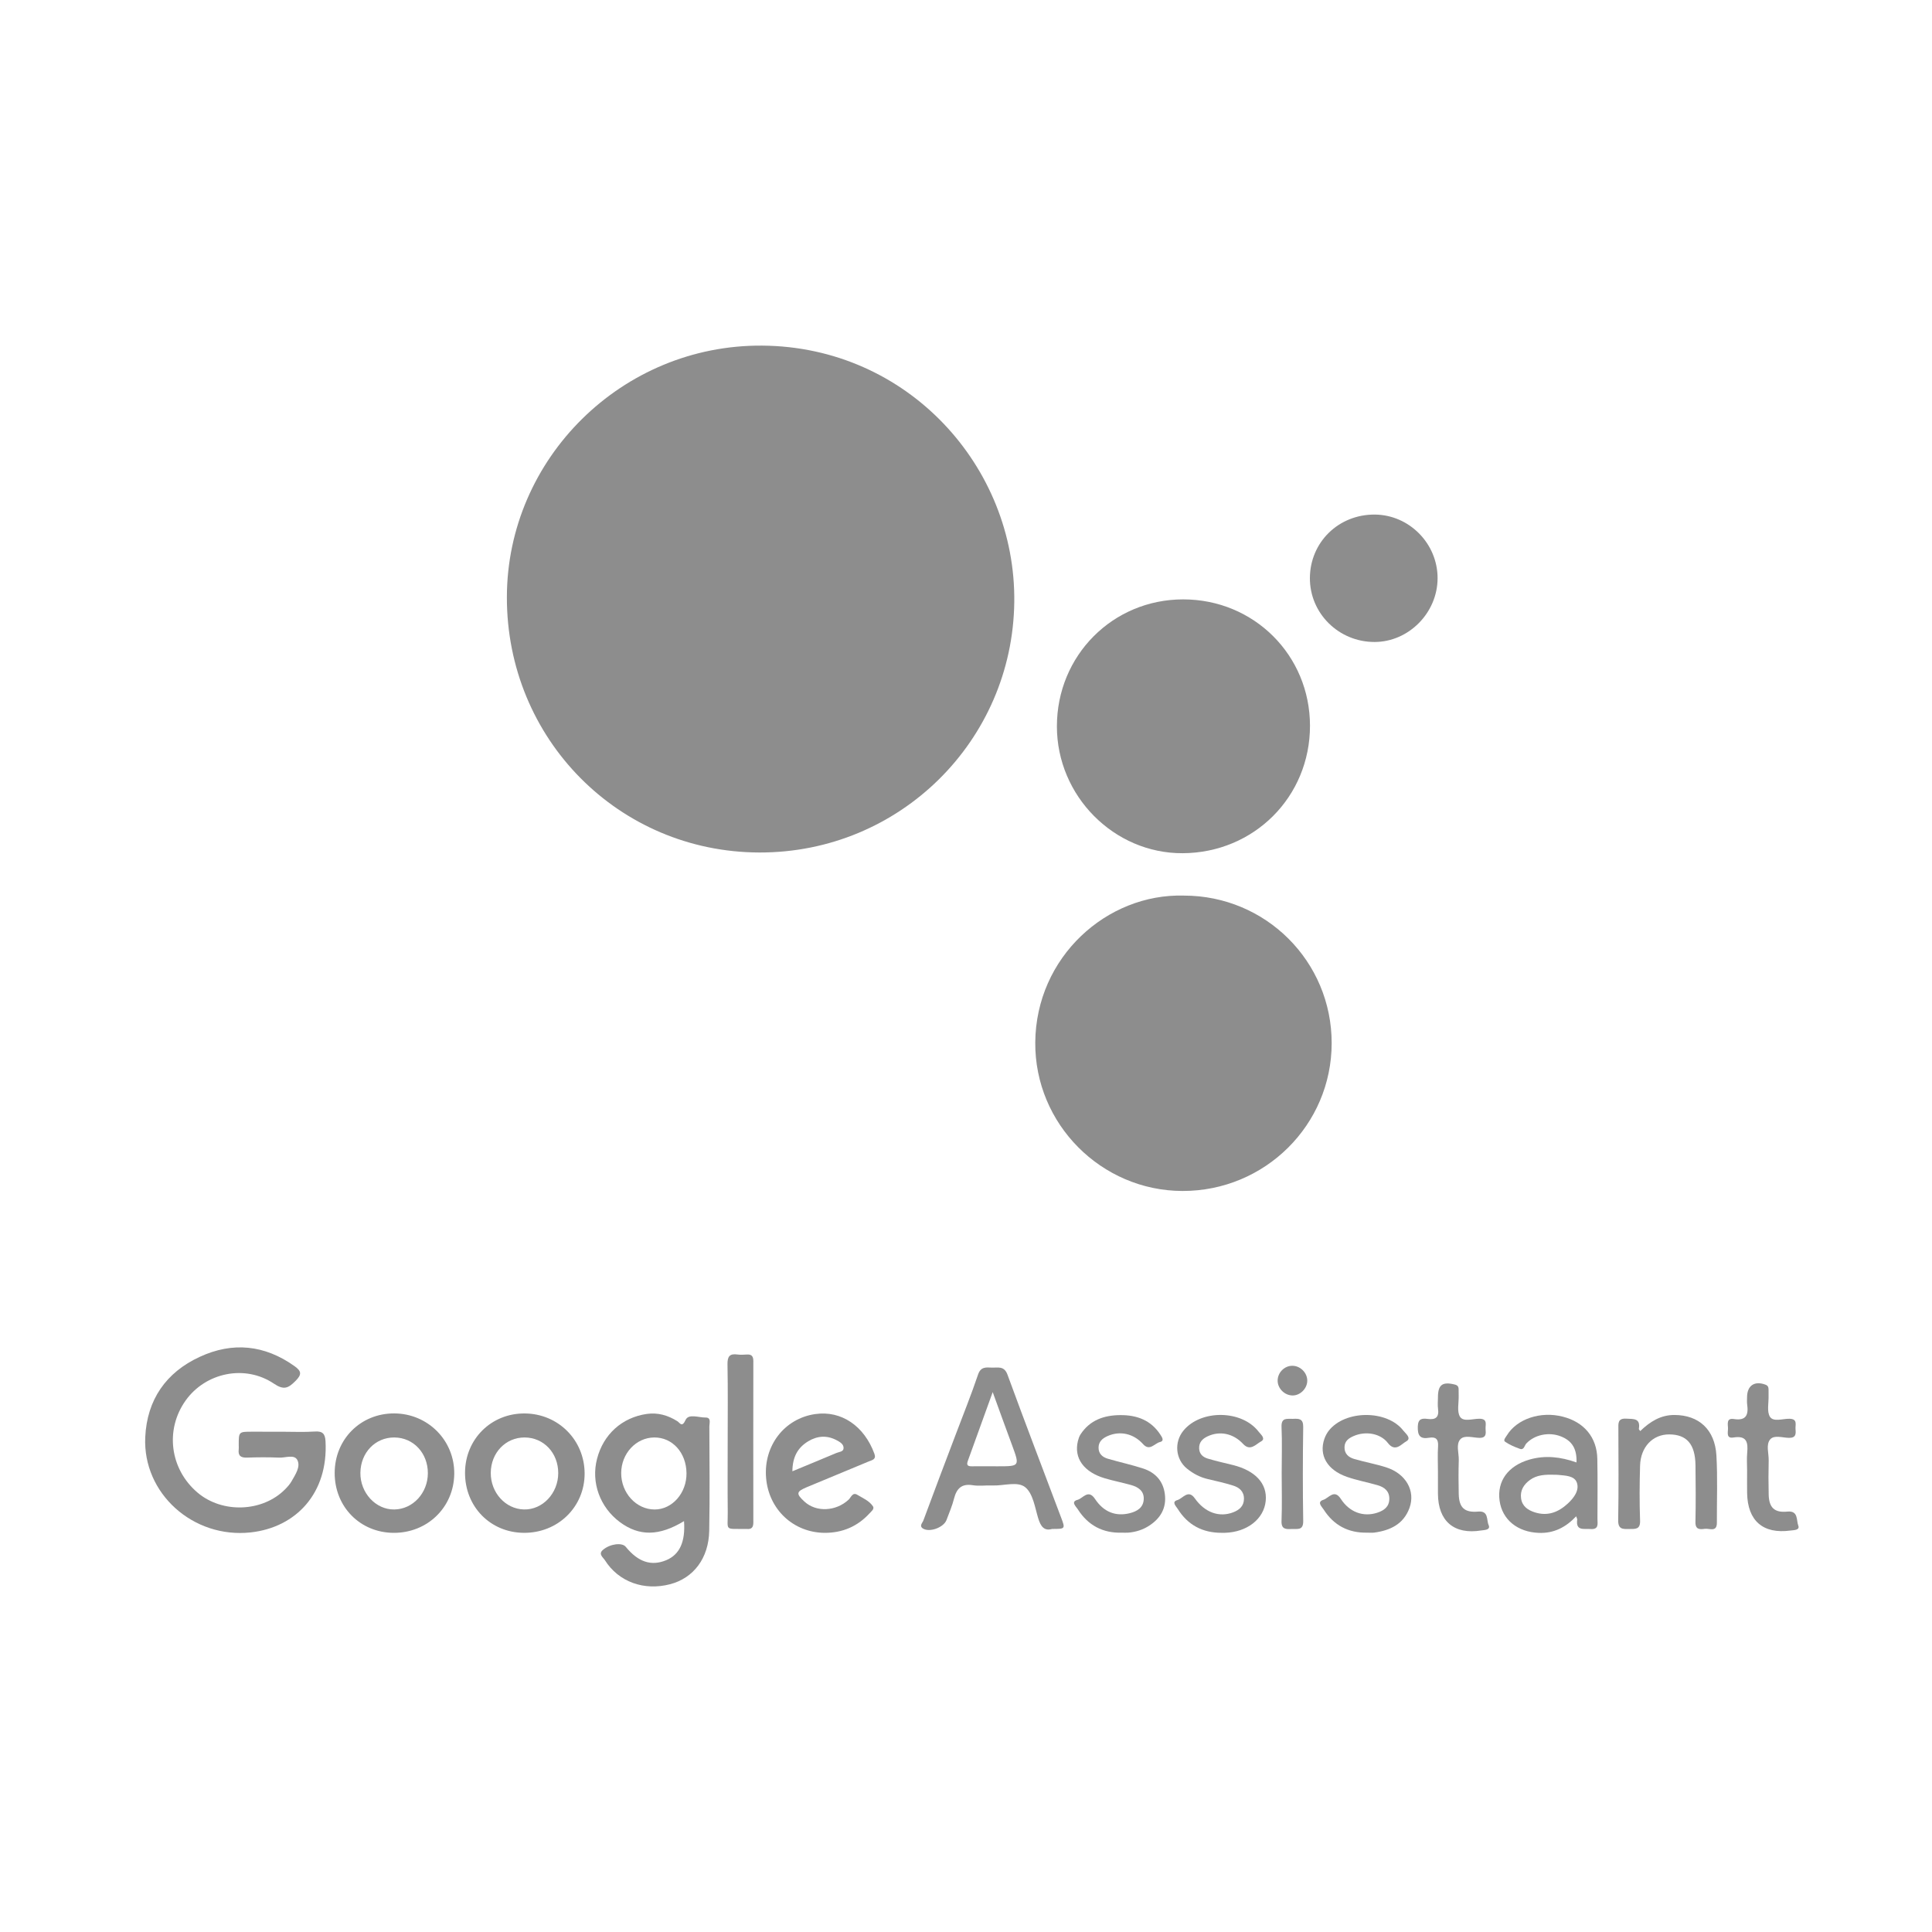 <?xml version="1.0" encoding="utf-8"?>
<!-- Generator: Adobe Illustrator 16.0.0, SVG Export Plug-In . SVG Version: 6.00 Build 0)  -->
<!DOCTYPE svg PUBLIC "-//W3C//DTD SVG 1.1//EN" "http://www.w3.org/Graphics/SVG/1.1/DTD/svg11.dtd">
<svg version="1.1" id="Capa_1" xmlns="http://www.w3.org/2000/svg" xmlns:xlink="http://www.w3.org/1999/xlink" x="0px" y="0px"
	 width="100px" height="100px" viewBox="0 0 100 100" enable-background="new 0 0 100 100" xml:space="preserve">
<g id="BLNZO3_1_">
	<g>
		<path fill-rule="evenodd" clip-rule="evenodd" fill="#8D8D8D" d="M39.318,44.125c-7.293-0.012-13.099-5.88-13.082-13.227
			c0.017-7.172,5.962-13.061,13.212-13.009c7.54,0.054,13.135,6.271,13.051,13.272C52.412,38.337,46.578,44.137,39.318,44.125z"/>
		<path fill-rule="evenodd" clip-rule="evenodd" fill="#8D8D8D" d="M61.278,46.356c4.241,0.001,7.653,3.408,7.649,7.641
			c-0.003,4.232-3.457,7.655-7.721,7.648c-4.2-0.008-7.652-3.465-7.621-7.688C53.62,49.531,57.292,46.242,61.278,46.356z"/>
		<path fill-rule="evenodd" clip-rule="evenodd" fill="#8D8D8D" d="M67.805,37.566c0,3.676-2.895,6.576-6.587,6.596
			c-3.555,0.02-6.513-2.963-6.513-6.565c0-3.667,2.887-6.571,6.534-6.573C64.903,31.023,67.803,33.913,67.805,37.566z"/>
		<path fill-rule="evenodd" clip-rule="evenodd" fill="#8D8D8D" d="M14.592,74.106c0.571,0,1.144,0.028,1.712-0.011
			c0.409-0.028,0.526,0.138,0.545,0.508c0.144,2.676-1.518,4.454-3.872,4.714c-2.981,0.326-5.596-2.019-5.459-4.932
			c0.091-1.935,1.074-3.35,2.821-4.155c1.701-0.788,3.356-0.623,4.904,0.48c0.367,0.262,0.385,0.433,0.054,0.766
			c-0.373,0.374-0.6,0.492-1.118,0.143c-1.493-1.008-3.533-0.578-4.567,0.866c-1.082,1.514-0.819,3.557,0.613,4.772
			c1.284,1.09,3.372,1.011,4.539-0.179c0.125-0.126,0.246-0.264,0.332-0.416c0.192-0.341,0.474-0.743,0.294-1.092
			c-0.158-0.306-0.619-0.107-0.944-0.123c-0.551-0.025-1.106-0.021-1.658-0.001c-0.32,0.011-0.474-0.093-0.432-0.426
			c0.008-0.07,0.001-0.142,0.001-0.214c-0.001-0.701-0.001-0.701,0.685-0.701C13.558,74.106,14.074,74.106,14.592,74.106z"/>
		<path fill-rule="evenodd" clip-rule="evenodd" fill="#8D8D8D" d="M67.8,29.916c0.01-1.856,1.489-3.297,3.364-3.282
			c1.784,0.016,3.25,1.507,3.245,3.299c-0.004,1.786-1.493,3.292-3.259,3.296C69.293,33.233,67.79,31.746,67.8,29.916z"/>
		<path fill-rule="evenodd" clip-rule="evenodd" fill="#8D8D8D" d="M35.405,78.733c-1.292,0.784-2.32,0.791-3.319,0.052
			c-1.033-0.767-1.501-2.056-1.184-3.273c0.326-1.27,1.292-2.142,2.575-2.327c0.572-0.081,1.094,0.069,1.579,0.374
			c0.144,0.091,0.24,0.348,0.429-0.062c0.155-0.34,0.675-0.121,1.031-0.126c0.311-0.004,0.2,0.287,0.2,0.457
			c0.007,1.802,0.027,3.604-0.007,5.407c-0.027,1.422-0.812,2.446-2.026,2.764c-1.352,0.353-2.666-0.122-3.372-1.241
			c-0.091-0.147-0.362-0.319-0.101-0.539c0.373-0.316,0.989-0.389,1.178-0.157c0.645,0.791,1.322,1.015,2.098,0.692
			C35.175,80.466,35.482,79.812,35.405,78.733z M33.862,74.403c-0.94,0.008-1.704,0.829-1.709,1.838
			c-0.006,1.031,0.776,1.887,1.726,1.89c0.914,0.004,1.667-0.852,1.654-1.88C35.522,75.189,34.805,74.396,33.862,74.403z"/>
		<path fill-rule="evenodd" clip-rule="evenodd" fill="#8D8D8D" d="M54.457,79.138c-0.413,0.12-0.591-0.132-0.72-0.553
			c-0.168-0.558-0.267-1.263-0.657-1.595c-0.402-0.341-1.129-0.076-1.714-0.102c-0.337-0.015-0.684,0.04-1.013-0.013
			c-0.58-0.094-0.838,0.17-0.972,0.691c-0.096,0.38-0.253,0.741-0.39,1.109c-0.144,0.386-0.873,0.656-1.216,0.443
			c-0.214-0.132-0.027-0.296,0.017-0.415c0.549-1.487,1.113-2.969,1.674-4.45c0.39-1.033,0.804-2.058,1.157-3.104
			c0.139-0.413,0.41-0.375,0.709-0.362c0.315,0.013,0.643-0.107,0.815,0.365c0.905,2.476,1.85,4.936,2.778,7.402
			C55.145,79.137,55.141,79.138,54.457,79.138z M51.382,72.055c-0.467,1.291-0.872,2.423-1.284,3.552
			c-0.08,0.216-0.023,0.292,0.202,0.288c0.443-0.006,0.889,0,1.335,0c1.154,0,1.152,0,0.746-1.103
			C52.062,73.932,51.75,73.069,51.382,72.055z"/>
		<path fill-rule="evenodd" clip-rule="evenodd" fill="#8D8D8D" d="M42.691,79.34c-1.625-0.009-2.909-1.214-3.039-2.855
			c-0.133-1.652,0.945-3.062,2.543-3.293c1.358-0.196,2.54,0.621,3.064,2.055c0.107,0.294-0.115,0.324-0.29,0.396
			c-1.07,0.444-2.139,0.886-3.206,1.332c-0.551,0.23-0.568,0.339-0.125,0.747c0.607,0.561,1.627,0.51,2.283-0.096
			c0.126-0.115,0.206-0.408,0.454-0.255c0.285,0.173,0.616,0.307,0.808,0.594c0.09,0.136-0.081,0.261-0.169,0.358
			C44.392,79.005,43.614,79.34,42.691,79.34z M41.014,76.153c0.809-0.335,1.546-0.638,2.278-0.947
			c0.138-0.06,0.363-0.057,0.371-0.245c0.011-0.217-0.195-0.327-0.364-0.418c-0.496-0.262-0.993-0.228-1.468,0.059
			C41.289,74.93,41.02,75.416,41.014,76.153z"/>
		<path fill-rule="evenodd" clip-rule="evenodd" fill="#8D8D8D" d="M17.323,76.238c0.003-1.746,1.346-3.086,3.083-3.08
			c1.747,0.008,3.131,1.406,3.106,3.14c-0.026,1.725-1.393,3.05-3.137,3.042C18.638,79.33,17.319,77.99,17.323,76.238z
			 M22.146,76.254c0.002-1.043-0.746-1.843-1.73-1.851c-0.988-0.008-1.748,0.78-1.762,1.824c-0.015,1.043,0.796,1.918,1.759,1.903
			C21.372,78.115,22.143,77.279,22.146,76.254z"/>
		<path fill-rule="evenodd" clip-rule="evenodd" fill="#8D8D8D" d="M24.07,76.225c0.007-1.74,1.361-3.081,3.097-3.065
			c1.729,0.016,3.084,1.374,3.093,3.099c0.008,1.735-1.379,3.094-3.149,3.08C25.377,79.326,24.063,77.98,24.07,76.225z
			 M27.156,74.403c-0.986-0.002-1.747,0.792-1.754,1.832c-0.007,1.022,0.759,1.87,1.714,1.894c0.966,0.026,1.778-0.835,1.778-1.883
			C28.894,75.203,28.143,74.407,27.156,74.403z"/>
		<path fill-rule="evenodd" clip-rule="evenodd" fill="#8D8D8D" d="M81.6,75.696c0.024-0.719-0.239-1.127-0.818-1.352
			c-0.623-0.24-1.358-0.08-1.779,0.37c-0.099,0.106-0.119,0.354-0.334,0.278c-0.266-0.095-0.533-0.208-0.764-0.367
			c-0.114-0.077,0.028-0.228,0.089-0.328c0.519-0.856,1.749-1.267,2.899-0.97c1.101,0.283,1.762,1.071,1.784,2.181
			c0.02,1.033,0.009,2.067,0.007,3.102c-0.001,0.253,0.091,0.567-0.363,0.532c-0.335-0.027-0.768,0.115-0.685-0.487
			c0.005-0.032-0.02-0.067-0.054-0.171c-0.533,0.567-1.152,0.887-1.929,0.858c-1.1-0.039-1.901-0.681-2.035-1.668
			c-0.138-1.009,0.438-1.801,1.535-2.123C79.972,75.313,80.773,75.403,81.6,75.696z M80.505,76.335
			c-0.553-0.021-0.96,0.011-1.312,0.265c-0.324,0.234-0.521,0.547-0.462,0.961c0.059,0.402,0.347,0.602,0.71,0.718
			c0.67,0.213,1.224-0.007,1.713-0.46c0.314-0.292,0.6-0.678,0.466-1.073c-0.127-0.372-0.609-0.368-0.982-0.407
			C80.549,76.328,80.459,76.335,80.505,76.335z"/>
		<path fill-rule="evenodd" clip-rule="evenodd" fill="#8D8D8D" d="M84.897,74.073c0.497-0.479,1.048-0.837,1.773-0.834
			c1.258,0.004,2.092,0.749,2.171,2.091c0.067,1.157,0.019,2.319,0.024,3.48c0.006,0.514-0.383,0.29-0.619,0.321
			c-0.248,0.033-0.498,0.058-0.49-0.347c0.02-0.982,0.015-1.964,0.002-2.945c-0.015-1.091-0.451-1.592-1.364-1.594
			c-0.847-0.003-1.476,0.648-1.504,1.614c-0.027,0.945-0.034,1.894,0,2.838c0.02,0.49-0.258,0.438-0.571,0.444
			c-0.325,0.006-0.569,0.02-0.562-0.455c0.029-1.57,0.014-3.142,0.01-4.712c-0.001-0.295-0.044-0.573,0.415-0.544
			c0.369,0.022,0.739-0.033,0.645,0.527C84.822,73.981,84.858,74.012,84.897,74.073z"/>
		<path fill-rule="evenodd" clip-rule="evenodd" fill="#8D8D8D" d="M63.238,79.338c-0.988,0.004-1.758-0.4-2.281-1.241
			c-0.083-0.134-0.337-0.363-0.013-0.454c0.279-0.081,0.558-0.576,0.902-0.085c0.515,0.729,1.259,0.996,1.982,0.72
			c0.323-0.125,0.556-0.324,0.559-0.699c0.004-0.386-0.245-0.589-0.567-0.688c-0.426-0.133-0.861-0.231-1.295-0.332
			c-0.409-0.093-0.769-0.285-1.09-0.546c-0.594-0.483-0.67-1.368-0.182-1.963c0.904-1.103,3.019-1.08,3.89,0.05
			c0.109,0.142,0.396,0.367,0.122,0.512c-0.257,0.137-0.552,0.526-0.923,0.125c-0.51-0.551-1.217-0.688-1.844-0.389
			c-0.261,0.125-0.438,0.303-0.431,0.616c0.008,0.297,0.198,0.459,0.448,0.533c0.425,0.127,0.86,0.225,1.292,0.331
			c1.17,0.288,1.794,0.965,1.706,1.859c-0.092,0.938-0.966,1.62-2.117,1.651C63.345,79.34,63.291,79.338,63.238,79.338z"/>
		<path fill-rule="evenodd" clip-rule="evenodd" fill="#8D8D8D" d="M70.758,79.33c-0.972,0.019-1.726-0.383-2.247-1.199
			c-0.093-0.146-0.367-0.389-0.01-0.502c0.274-0.087,0.559-0.574,0.899-0.047c0.451,0.696,1.172,0.951,1.89,0.715
			c0.347-0.114,0.612-0.304,0.621-0.708c0.009-0.409-0.254-0.613-0.604-0.714c-0.529-0.154-1.078-0.253-1.597-0.435
			c-1.018-0.357-1.454-1.121-1.16-1.965c0.052-0.149,0.129-0.297,0.226-0.421c0.849-1.082,3.025-1.089,3.863-0.002
			c0.116,0.148,0.441,0.389,0.146,0.554c-0.254,0.141-0.568,0.58-0.95,0.081c-0.381-0.496-1.141-0.626-1.76-0.362
			c-0.256,0.11-0.476,0.257-0.483,0.576c-0.009,0.347,0.212,0.53,0.498,0.614c0.549,0.161,1.113,0.26,1.654,0.433
			c1.023,0.325,1.532,1.217,1.211,2.103c-0.307,0.841-0.997,1.164-1.822,1.276C71.01,79.343,70.882,79.33,70.758,79.33z"/>
		<path fill-rule="evenodd" clip-rule="evenodd" fill="#8D8D8D" d="M58.074,79.331c-0.991,0.031-1.759-0.378-2.288-1.212
			c-0.091-0.144-0.385-0.39-0.007-0.49c0.273-0.074,0.55-0.571,0.898-0.044c0.454,0.687,1.08,0.914,1.79,0.74
			c0.395-0.097,0.714-0.291,0.733-0.73c0.019-0.427-0.291-0.629-0.656-0.73c-0.446-0.125-0.901-0.214-1.346-0.344
			c-1.102-0.324-1.622-1.046-1.407-1.931c0.03-0.12,0.07-0.244,0.136-0.345c0.487-0.747,1.226-0.996,2.068-0.999
			c0.848-0.005,1.576,0.263,2.062,1.006c0.082,0.127,0.228,0.329-0.016,0.387c-0.282,0.065-0.528,0.498-0.88,0.105
			c-0.494-0.551-1.201-0.698-1.841-0.41c-0.259,0.116-0.457,0.288-0.459,0.596c-0.002,0.316,0.204,0.492,0.475,0.572
			c0.615,0.182,1.242,0.313,1.85,0.514c0.619,0.208,1.019,0.644,1.106,1.314c0.093,0.716-0.214,1.245-0.796,1.63
			c-0.333,0.221-0.705,0.338-1.104,0.37C58.288,79.337,58.181,79.331,58.074,79.331z"/>
		<path fill-rule="evenodd" clip-rule="evenodd" fill="#8D8D8D" d="M90.43,76.104c-0.002-0.303-0.023-0.609,0.005-0.91
			c0.05-0.538-0.021-0.904-0.715-0.789c-0.39,0.064-0.273-0.284-0.279-0.487c-0.007-0.213-0.087-0.53,0.301-0.469
			c0.644,0.102,0.768-0.222,0.691-0.758c-0.019-0.123-0.005-0.249-0.005-0.375c0.003-0.602,0.389-0.858,0.954-0.645
			c0.126,0.048,0.156,0.13,0.158,0.243c0.001,0.107,0,0.215,0.001,0.322c0.013,0.372-0.099,0.827,0.073,1.098
			c0.18,0.279,0.663,0.093,1.012,0.101c0.433,0.01,0.292,0.313,0.31,0.534c0.021,0.239,0.031,0.458-0.336,0.454
			c-0.332-0.004-0.768-0.162-0.974,0.079c-0.23,0.271-0.072,0.718-0.079,1.087c-0.015,0.589-0.014,1.179,0,1.767
			c0.015,0.683,0.302,0.951,0.967,0.884c0.58-0.06,0.459,0.457,0.564,0.721c0.098,0.248-0.237,0.236-0.403,0.259
			c-1.418,0.193-2.22-0.501-2.244-1.938C90.424,76.89,90.43,76.497,90.43,76.104z"/>
		<path fill-rule="evenodd" clip-rule="evenodd" fill="#8D8D8D" d="M74.428,76.188c-0.001-0.444-0.022-0.891,0.006-1.335
			c0.024-0.361-0.117-0.494-0.458-0.436c-0.479,0.083-0.606-0.117-0.591-0.585c0.014-0.417,0.235-0.424,0.516-0.388
			c0.419,0.056,0.591-0.1,0.531-0.527c-0.026-0.192-0.005-0.392-0.004-0.587c0-0.655,0.229-0.824,0.867-0.668
			c0.155,0.038,0.205,0.117,0.203,0.258c0,0.107,0,0.214,0.003,0.319c0.012,0.374-0.102,0.826,0.072,1.095
			c0.179,0.277,0.661,0.095,1.009,0.1c0.435,0.006,0.296,0.309,0.311,0.527c0.017,0.23,0.051,0.469-0.324,0.462
			c-0.333-0.008-0.768-0.156-0.977,0.069c-0.244,0.263-0.076,0.714-0.086,1.082c-0.018,0.587-0.016,1.175-0.002,1.763
			c0.019,0.705,0.302,0.964,1.008,0.902c0.55-0.05,0.424,0.441,0.537,0.692c0.119,0.267-0.215,0.259-0.381,0.285
			c-1.406,0.228-2.234-0.483-2.24-1.905C74.427,76.938,74.428,76.562,74.428,76.188z"/>
		<path fill-rule="evenodd" clip-rule="evenodd" fill="#8D8D8D" d="M37.665,74.574c0-1.318,0.015-2.639-0.01-3.96
			c-0.006-0.398,0.107-0.562,0.512-0.506c0.156,0.021,0.32,0.013,0.48,0.002c0.25-0.018,0.346,0.081,0.346,0.339
			c-0.005,2.782-0.005,5.565,0,8.35c0,0.25-0.085,0.366-0.341,0.339c-0.034-0.003-0.071,0-0.106,0
			c-1.063-0.013-0.869,0.115-0.878-0.869C37.655,77.038,37.665,75.807,37.665,74.574z"/>
		<path fill-rule="evenodd" clip-rule="evenodd" fill="#8D8D8D" d="M66.34,76.26c0-0.802,0.027-1.604-0.008-2.402
			c-0.021-0.511,0.299-0.406,0.591-0.419c0.307-0.013,0.538-0.019,0.531,0.426c-0.024,1.618-0.026,3.238,0,4.858
			c0.01,0.512-0.303,0.403-0.593,0.418c-0.309,0.016-0.548,0.019-0.529-0.425C66.364,77.898,66.34,77.078,66.34,76.26z"/>
		<path fill-rule="evenodd" clip-rule="evenodd" fill="#8D8D8D" d="M66.908,72.229c-0.422,0-0.79-0.372-0.777-0.787
			c0.01-0.407,0.354-0.748,0.755-0.749c0.42-0.004,0.786,0.365,0.778,0.783C67.655,71.875,67.299,72.23,66.908,72.229z"/>
	</g>
</g>
</svg>
